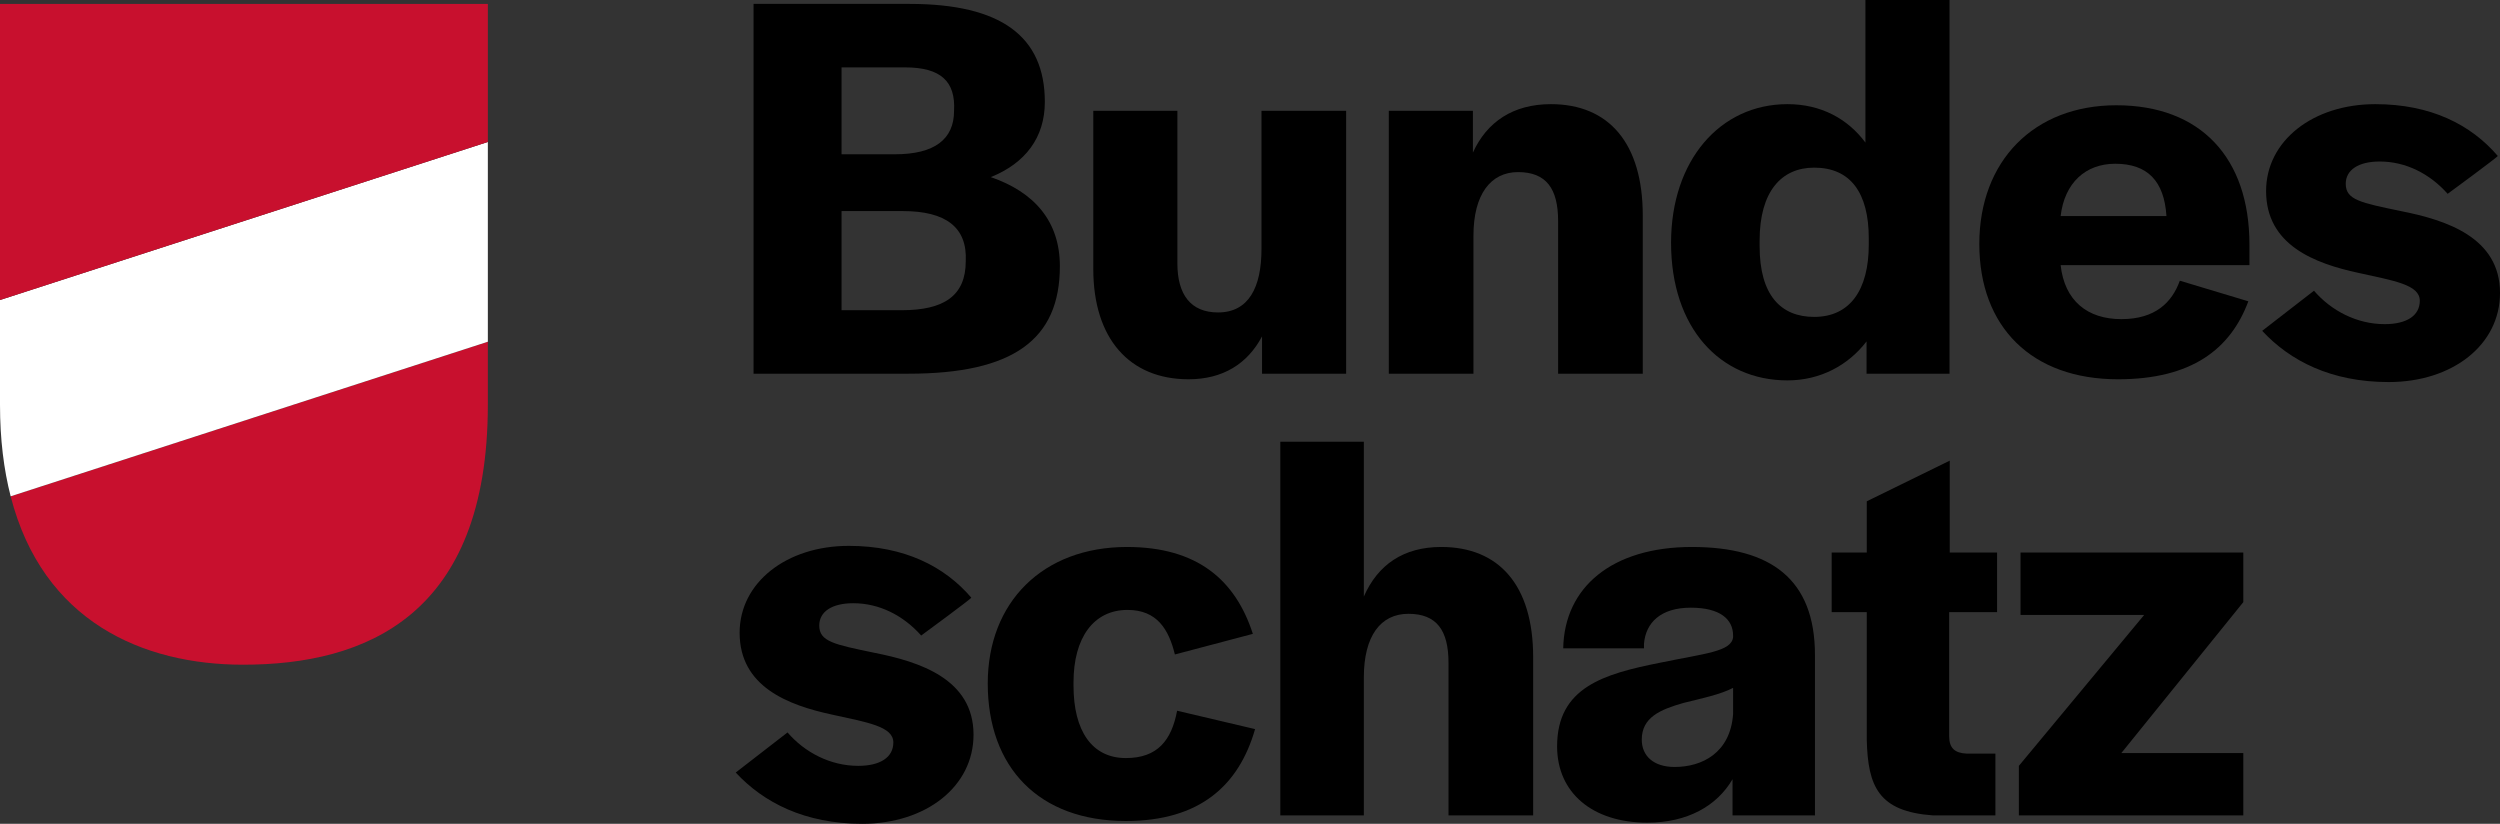 
<svg viewBox="0 0 468.633 154.418" xmlns="http://www.w3.org/2000/svg"><rect x="0" y="0" width="468.633" height="154.418" fill="#333333" stroke="none"/><path d="m141.256.731h29.232c17.122 0 25.369 6.055 25.369 18.374 0 6.682-3.654 11.484-10.126 14.094 8.143 2.819 12.945 8.248 12.945 16.704 0 13.781-8.77 20.149-28.397 20.149h-29.023zm26.518 28.188c7.412 0 11.066-2.819 11.066-8.143.313-5.534-2.506-8.144-9.188-8.144h-11.901v16.287zm1.253 29.232c7.934 0 12.006-2.714 12.006-9.187.313-6.369-3.758-9.396-11.797-9.396h-11.484v18.583z"/><path d="m204.941 50.426v-29.65h15.764v28.605c0 5.847 2.506 9.188 7.622 9.188 5.742 0 8.143-4.698 8.143-11.902v-25.891h15.869v49.277h-15.765v-6.995c-2.714 5.115-7.308 8.039-13.781 8.039-11.067 0-17.852-7.621-17.852-20.671z"/><path d="m260.335 20.776h15.765v7.83c2.61-5.742 7.517-9.083 14.616-9.083 10.857 0 17.226 7.308 17.226 20.88v29.65h-15.868v-28.606c0-6.055-2.192-9.187-7.518-9.187-5.115 0-8.352 4.176-8.352 11.902v25.891h-15.869z"/><path d="m313.245 45.519c0-15.451 9.188-25.996 21.819-25.996 6.265 0 11.275 2.714 14.616 7.204v-26.727h15.765v70.053h-15.556v-6.055c-3.445 4.489-8.665 7.308-14.825 7.308-12.632 0-21.819-9.814-21.819-25.787zm37.062.313v-1.148c0-8.561-3.445-13.259-10.231-13.259-6.16 0-10.231 4.489-10.231 13.677v1.044c0 9.187 3.967 13.259 10.231 13.259 6.681-.001 10.231-5.012 10.231-13.573z"/><path d="m371.03 45.728c0-15.556 10.231-25.996 25.683-25.996 15.765 0 24.952 9.814 24.952 26.1v3.863h-35.393c.731 6.682 5.012 10.126 11.38 10.126s9.501-3.132 10.962-7.204l12.842 3.863c-3.341 8.979-10.649 14.616-24.43 14.616-16.183.001-25.996-9.812-25.996-25.368zm35.079-5.22c-.418-6.577-3.55-9.813-9.605-9.813-5.533 0-9.5 3.549-10.231 9.813z"/><path d="m424.055 62.014 9.709-7.517c3.236 3.758 8.039 6.264 13.259 6.264 4.071 0 6.577-1.566 6.577-4.385 0-3.028-4.906-3.759-11.484-5.22-8.247-1.775-17.33-5.22-17.33-15.347 0-9.396 8.77-16.286 20.463-16.286 10.439 0 17.957 3.863 22.968 9.709 0 .209-9.396 7.1-9.396 7.1-3.341-3.759-7.829-6.056-12.736-6.056-3.968 0-6.368 1.566-6.368 4.176 0 3.028 2.818 3.55 10.335 5.116 8.457 1.67 18.584 4.907 18.584 15.347 0 9.709-8.874 16.704-20.881 16.704-10.754 0-18.48-3.967-23.7-9.605z"/><path d="m137.915 144.814 9.709-7.517c3.236 3.758 8.039 6.264 13.259 6.264 4.072 0 6.577-1.566 6.577-4.385 0-3.028-4.907-3.759-11.484-5.22-8.248-1.775-17.331-5.22-17.331-15.347 0-9.396 8.77-16.286 20.462-16.286 10.44 0 17.957 3.863 22.968 9.709 0 .209-9.396 7.1-9.396 7.1-3.341-3.759-7.83-6.056-12.737-6.056-3.967 0-6.369 1.566-6.369 4.176 0 3.028 2.819 3.55 10.336 5.116 8.457 1.67 18.583 4.907 18.583 15.347 0 9.709-8.874 16.704-20.88 16.704-10.751-0-18.477-3.967-23.697-9.605z"/><path d="m185.156 128.11c0-15.242 10.335-25.578 26.1-25.578 13.259 0 20.358 6.264 23.595 16.287l-14.616 3.863c-1.148-4.698-3.341-8.352-8.874-8.352-6.369 0-10.127 5.22-10.127 13.572v.626c0 8.457 3.445 13.572 9.814 13.572 5.951 0 8.561-3.341 9.604-8.874l14.617 3.445c-3.028 10.544-10.336 17.226-24.221 17.226-16.287-0-25.892-10.022-25.892-25.787z"/><path d="m239.998 82.8h15.66v29.023c2.61-5.951 7.412-9.292 14.512-9.292 10.753 0 17.227 7.1 17.227 20.671v29.65h-15.869v-28.606c0-6.055-2.192-9.187-7.517-9.187-5.221 0-8.353 4.176-8.353 11.902v25.891h-15.66z"/><path d="m291.884 139.907c0-11.066 8.77-13.572 19.21-15.66 8.561-1.774 13.468-2.088 13.78-4.802v-.313c0-3.028-2.401-5.22-7.935-5.22-5.637 0-8.456 2.819-8.77 6.786v.835h-15.138c.209-11.484 9.188-19.001 24.116-19.001 14.825 0 23.073 6.055 23.073 20.254v30.067h-15.45v-6.786c-2.923 5.011-8.456 8.144-15.973 8.144-10.335-.001-16.913-5.638-16.913-14.304zm32.991-6.055v-4.907c-2.401 1.253-5.95 1.983-9.291 2.819-4.385 1.253-7.83 2.714-7.83 6.89 0 3.028 2.192 5.116 6.159 5.116 5.116 0 10.44-2.61 10.962-9.918z"/><path d="m349.93 138.654v-23.908h-6.577v-11.17h6.577v-9.605l15.556-7.622v17.227h8.874v11.17h-8.979v23.282c0 2.192 1.044 3.132 3.236 3.236h5.43v11.588h-11.693c-10.231-.73-12.215-5.428-12.424-14.198z"/><path d="m378.442 143.562 23.49-28.293h-23.177v-11.692h41.76v9.292l-22.863 28.292h22.863v11.693h-42.073z"/><g fill-rule="evenodd"><path d="m1.998 93.035c6.015 23.465 24.767 31.566 43.567 31.566 22.915 0 45.883-9.125 45.883-48.729 0-3.992 0-7.938 0-11.815z" fill="#c8102e"/><path d="m91.449 26.612-91.449 29.625v19.635c0 6.472.716 12.159 1.998 17.163l89.45-28.978c.001-13.932.001-26.909.001-37.445z" fill="#fff"/><path d="m91.449 26.612c0-15.62 0-25.874 0-25.874h-91.449v55.499z" fill="#c8102e"/></g></svg>

